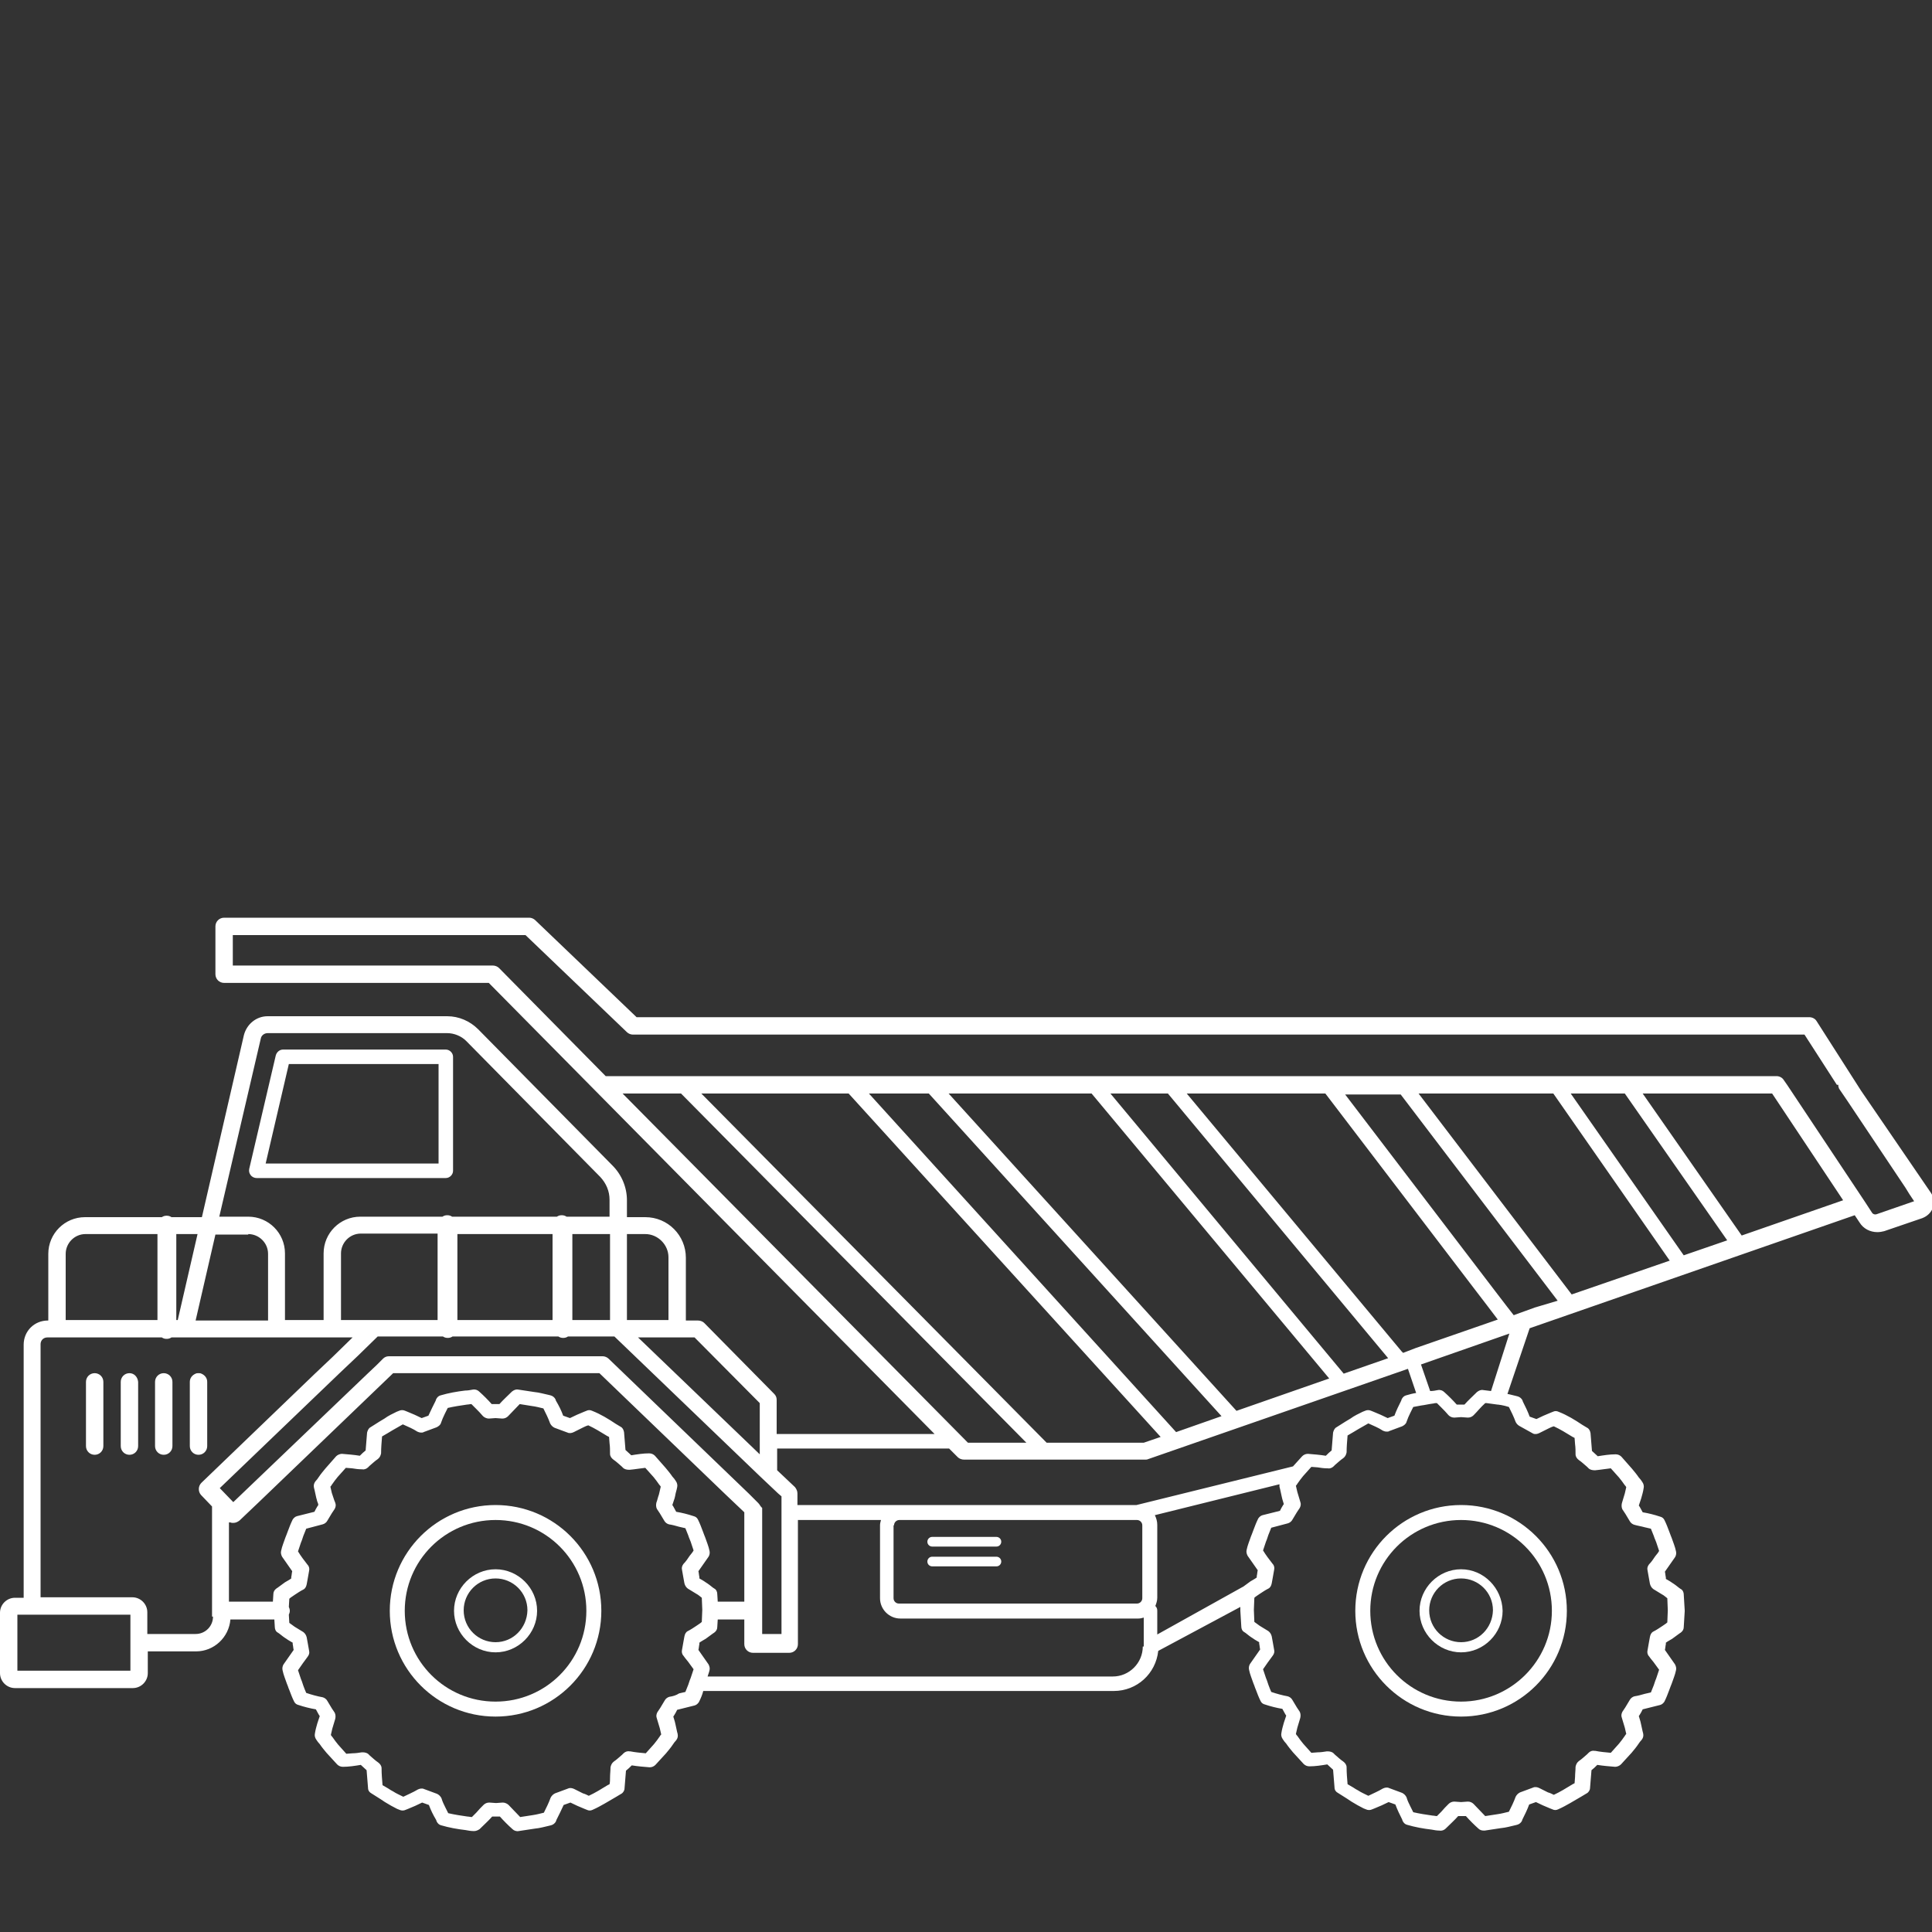 <?xml version="1.0" encoding="UTF-8"?>
<!-- Generator: Adobe Illustrator 27.2.0, SVG Export Plug-In . SVG Version: 6.00 Build 0)  -->
<svg xmlns="http://www.w3.org/2000/svg" xmlns:xlink="http://www.w3.org/1999/xlink" version="1.1" id="Layer_1" x="0px" y="0px" viewBox="0 0 400 400" style="enable-background:new 0 0 400 400;" xml:space="preserve">
<rect x="0" y="0" width="400" height="400" fill="#333333" stroke="none"/>
<style type="text/css">
	.st0{fill:#FFFFFF;}
</style>
<g>
	<path class="st0" d="M53.1,243.9h39.2c0.8,0,1.5-0.7,1.5-1.5v-23.6c0-0.8-0.7-1.5-1.5-1.5H58.6c-0.7,0-1.3,0.5-1.5,1.2L51.6,242   c-0.1,0.5,0,0.9,0.3,1.3C52.2,243.7,52.7,243.9,53.1,243.9z M59.8,220.3h31v20.6H55L59.8,220.3z"></path>
	<path class="st0" d="M102.6,311.6c-12.1,0-21.9,9.8-21.9,21.9c0,12.1,9.8,21.9,21.9,21.9c12.1,0,21.9-9.8,21.9-21.9   C124.5,321.4,114.7,311.6,102.6,311.6z M102.6,352.3c-10.4,0-18.8-8.4-18.8-18.8c0-10.4,8.4-18.8,18.8-18.8   c10.4,0,18.8,8.4,18.8,18.8C121.4,343.9,113,352.3,102.6,352.3z"></path>
	<path class="st0" d="M102.6,324.9c-4.7,0-8.6,3.9-8.6,8.6c0,4.7,3.9,8.6,8.6,8.6c4.7,0,8.6-3.9,8.6-8.6   C111.2,328.8,107.3,324.9,102.6,324.9z M102.6,340c-3.6,0-6.6-2.9-6.6-6.6c0-3.6,2.9-6.6,6.6-6.6c3.6,0,6.6,2.9,6.6,6.6   C109.1,337.1,106.2,340,102.6,340z"></path>
	<path class="st0" d="M19.6,284.3c-1,0-1.8,0.8-1.8,1.8v13.3c0,1,0.8,1.8,1.8,1.8s1.8-0.8,1.8-1.8v-13.3   C21.4,285.1,20.6,284.3,19.6,284.3z"></path>
	<path class="st0" d="M26.8,284.3c-1,0-1.8,0.8-1.8,1.8v13.3c0,1,0.8,1.8,1.8,1.8c1,0,1.8-0.8,1.8-1.8v-13.3   C28.5,285.1,27.8,284.3,26.8,284.3z"></path>
	<path class="st0" d="M33.9,284.3c-1,0-1.8,0.8-1.8,1.8v13.3c0,1,0.8,1.8,1.8,1.8s1.8-0.8,1.8-1.8v-13.3   C35.7,285.1,34.9,284.3,33.9,284.3z"></path>
	<path class="st0" d="M42.9,299.4v-13.3c0-0.8-0.5-1.4-1.2-1.7c-0.2-0.1-0.4-0.1-0.6-0.1s-0.4,0-0.6,0.1c-0.7,0.3-1.2,0.9-1.2,1.7   v13.3c0,1,0.8,1.8,1.8,1.8C42.1,301.2,42.9,300.4,42.9,299.4z"></path>
	<path class="st0" d="M385.3,225.8l-9.2-14.4c-0.3-0.5-0.9-0.8-1.5-0.8H131.8l-21-20.1c-0.3-0.3-0.8-0.5-1.2-0.5H46.4   c-1,0-1.8,0.8-1.8,1.8v9.9c0,1,0.8,1.8,1.8,1.8h54.8l92.3,93.4h-32.7v-7.1c0-0.5-0.2-0.9-0.5-1.2l-14.5-14.7   c-0.3-0.3-0.8-0.5-1.3-0.5H142v-13c0-4.6-3.7-8.4-8.4-8.4h-3.8v-3.5c0-2.7-1.1-5.3-3-7.2L99,213.1c-1.7-1.7-4-2.7-6.4-2.7H55.4   c-2.3,0-4.3,1.6-4.9,3.9L41.8,252h-6.3c-0.3-0.2-0.6-0.3-1-0.3s-0.7,0.1-1,0.3H17.6c-4.2,0-7.6,3.4-7.6,7.6v13.8H9.9   c-2.8,0-5,2.2-5,5v52.4H3.1c-1.7,0-3.1,1.4-3.1,3.1v12.5c0,1.7,1.4,3.1,3.1,3.1h24.4c1.7,0,3.1-1.4,3.1-3.1v-4.5h10   c3.7,0,6.8-2.9,7.1-6.6h9.1l0.1,1.6c0,0.4,0.2,0.9,0.6,1.1l0.3,0.2c0.5,0.4,1,0.8,1.5,1.1c0.4,0.3,0.8,0.5,1.3,0.8   c0,0.1,0,0.2,0,0.3c0.1,0.4,0.1,0.8,0.2,1.2c-0.7,1-1.4,2-2.1,3c-0.2,0.3-0.3,0.8-0.2,1.2c0.2,1,0.6,1.9,0.9,2.8l0.2,0.5   c0.1,0.3,0.2,0.6,0.3,0.8c0.3,0.8,0.6,1.6,1,2.4c0.2,0.4,0.5,0.6,0.9,0.7c1.2,0.4,2.4,0.7,3.6,0.9c0.2,0.4,0.4,0.7,0.6,1.1   c0.1,0.1,0.1,0.2,0.2,0.3c-0.2,0.5-0.3,1-0.5,1.5c-0.2,0.7-0.4,1.4-0.5,2.1c-0.1,0.4,0,0.9,0.3,1.3c0.2,0.3,0.4,0.6,0.7,0.9   c0.4,0.6,0.9,1.2,1.4,1.8l2.2,2.4c0.3,0.3,0.7,0.5,1.2,0.5c1.2,0,2.5-0.2,3.7-0.4c0.4,0.4,0.8,0.7,1.2,1.1c0.1,1.2,0.2,2.4,0.3,3.7   c0,0.5,0.3,0.9,0.7,1.1c0.6,0.4,1.3,0.8,1.9,1.2c0.3,0.2,0.6,0.4,0.9,0.6c0.8,0.5,1.7,1,2.5,1.4l0.5,0.2c0.4,0.2,0.9,0.2,1.3,0   l0.5-0.2c1-0.4,1.9-0.8,2.9-1.3l1.4,0.5c0.4,1.1,0.9,2.1,1.5,3.1l0.1,0.3c0.2,0.4,0.5,0.7,0.9,0.8c1.7,0.5,3.4,0.8,5.1,1   c0.5,0.1,1.1,0.2,1.6,0.2c0.1,0,0.2,0,0.2,0c0.4,0,0.8-0.2,1.1-0.4c0.9-0.9,1.8-1.7,2.6-2.6l0.7,0c0.1,0,0.1,0,0.2,0l0.7,0   c0.8,0.9,1.7,1.8,2.6,2.6c0.3,0.3,0.8,0.5,1.3,0.4l3.3-0.5c1.1-0.1,2.1-0.4,3-0.6l0.4-0.1c0.4-0.1,0.8-0.4,1-0.8l0.1-0.3   c0.5-1,1-2,1.5-3.1l1.4-0.5c1,0.5,1.9,0.9,2.9,1.3l0.5,0.2c0.4,0.2,0.8,0.2,1.2,0c1.8-0.8,3.3-1.8,4.9-2.7l1-0.6   c0.4-0.2,0.7-0.7,0.7-1.1c0.1-1.2,0.2-2.5,0.3-3.7c0.4-0.3,0.8-0.7,1.2-1.1c1.2,0.2,2.5,0.3,3.7,0.4c0.5,0,0.9-0.2,1.2-0.5l2.2-2.4   c0.5-0.6,1-1.2,1.4-1.8c0.2-0.3,0.4-0.6,0.7-0.9c0.3-0.4,0.4-0.8,0.3-1.3c-0.2-0.7-0.3-1.4-0.5-2.2c-0.1-0.5-0.3-1-0.4-1.4   c0.1-0.1,0.1-0.2,0.2-0.3c0.2-0.3,0.4-0.7,0.6-1.1c1.2-0.3,2.4-0.6,3.6-0.9c0.4-0.1,0.7-0.4,0.9-0.7c0.4-0.8,0.7-1.5,0.9-2.3h85   c4.8,0,8.7-3.6,9.2-8.3l17-9.1l0,0.6c0,0.1,0,0.1,0,0.2l0.2,3.3c0,0.4,0.2,0.9,0.6,1.1l0.3,0.2c0.5,0.4,1,0.8,1.5,1.1   c0.4,0.3,0.8,0.5,1.3,0.8c0,0.1,0,0.2,0,0.3c0.1,0.4,0.1,0.8,0.2,1.2c-0.7,1-1.4,2-2.1,3c-0.2,0.3-0.3,0.8-0.2,1.2   c0.2,1,0.6,1.9,0.9,2.8l0.2,0.5c0.1,0.3,0.2,0.6,0.3,0.8c0.3,0.8,0.6,1.6,1,2.4c0.2,0.4,0.5,0.6,0.9,0.7c1.2,0.4,2.4,0.7,3.6,0.9   c0.2,0.4,0.4,0.7,0.6,1.1c0.1,0.1,0.1,0.2,0.2,0.3c-0.2,0.5-0.3,1-0.5,1.5c-0.2,0.7-0.4,1.4-0.5,2.1c-0.1,0.4,0,0.9,0.3,1.3   c0.2,0.3,0.4,0.6,0.7,0.9c0.4,0.6,0.9,1.2,1.4,1.8l2.2,2.4c0.3,0.3,0.7,0.5,1.2,0.5c1.2,0,2.5-0.2,3.7-0.4c0.4,0.4,0.8,0.7,1.2,1.1   c0.1,1.2,0.2,2.4,0.3,3.7c0,0.5,0.3,0.9,0.7,1.1c0.6,0.4,1.3,0.8,1.9,1.2c0.3,0.2,0.6,0.4,0.9,0.6c0.8,0.5,1.7,1,2.5,1.4l0.5,0.2   c0.4,0.2,0.9,0.2,1.3,0l0.5-0.2c1-0.4,1.9-0.8,2.9-1.3l1.4,0.5c0.4,1.1,0.9,2.1,1.4,3.1l0.1,0.3c0.2,0.4,0.5,0.7,0.9,0.8   c1.7,0.5,3.4,0.8,5.1,1c0.5,0.1,1.1,0.2,1.6,0.2c0.5,0.1,1-0.1,1.3-0.4c0.9-0.9,1.8-1.7,2.6-2.6l0.7,0c0.1,0,0.1,0,0.2,0l0.7,0   c0.8,0.9,1.7,1.8,2.6,2.6c0.3,0.3,0.7,0.4,1.1,0.4c0.1,0,0.1,0,0.2,0l3.3-0.5c1.1-0.1,2.1-0.4,3-0.6l0.4-0.1c0.4-0.1,0.8-0.4,1-0.8   l0.1-0.3c0.5-1,1-2,1.4-3.1l1.4-0.5c1,0.5,1.9,0.9,2.9,1.3l0.5,0.2c0.4,0.2,0.8,0.2,1.2,0c1.8-0.8,3.3-1.8,4.9-2.7l1-0.6   c0.4-0.2,0.7-0.7,0.7-1.1c0.1-1.2,0.2-2.5,0.3-3.7c0.4-0.3,0.8-0.7,1.2-1.1c1.2,0.2,2.5,0.3,3.7,0.4c0.4,0,0.9-0.2,1.2-0.5l2.2-2.4   c0.5-0.6,1-1.2,1.4-1.8c0.2-0.3,0.4-0.6,0.7-0.9c0.3-0.4,0.4-0.8,0.3-1.3c-0.2-0.7-0.3-1.4-0.5-2.2c-0.1-0.5-0.3-1-0.4-1.4   c0.1-0.1,0.1-0.2,0.2-0.3c0.2-0.3,0.4-0.7,0.6-1.1c1.2-0.3,2.4-0.6,3.6-0.9c0.4-0.1,0.7-0.4,0.9-0.7c0.4-0.8,0.7-1.6,1-2.4   c0.1-0.3,0.2-0.5,0.3-0.8l0.2-0.5c0.3-0.9,0.7-1.8,0.9-2.8c0.1-0.4,0-0.8-0.2-1.2c-0.7-1-1.4-2-2.1-3c0.1-0.4,0.1-0.8,0.2-1.2   c0-0.1,0-0.2,0-0.3c0.4-0.3,0.8-0.5,1.3-0.8c0.5-0.4,1-0.7,1.5-1.1l0.3-0.2c0.4-0.3,0.6-0.7,0.6-1.1l0.2-3.3c0,0,0-0.1,0-0.1   s0-0.1,0-0.1l-0.2-3.3c0-0.4-0.2-0.9-0.6-1.1l-0.3-0.2c-0.5-0.4-1-0.8-1.5-1.1c-0.4-0.3-0.8-0.5-1.3-0.8c0-0.1,0-0.2,0-0.3   c-0.1-0.4-0.1-0.8-0.2-1.2c0.7-1,1.4-2,2.1-3c0.2-0.3,0.3-0.8,0.2-1.2c-0.2-1-0.6-1.9-0.9-2.8l-0.2-0.5c-0.1-0.3-0.2-0.5-0.3-0.8   c-0.3-0.8-0.6-1.6-1-2.4c-0.2-0.4-0.5-0.6-0.9-0.7c-1.2-0.4-2.4-0.7-3.6-0.9c-0.2-0.4-0.4-0.7-0.6-1.1c-0.1-0.1-0.1-0.2-0.2-0.3   c0.2-0.5,0.3-1,0.5-1.5c0.2-0.7,0.4-1.4,0.5-2.1c0.1-0.4,0-0.9-0.3-1.3c-0.2-0.3-0.4-0.6-0.7-0.9c-0.4-0.6-0.9-1.2-1.4-1.8   c0,0-2.2-2.5-2.2-2.5c-0.3-0.3-0.7-0.5-1.2-0.5c-1.2,0-2.5,0.2-3.7,0.4c-0.4-0.4-0.8-0.7-1.2-1.1c-0.1-1.2-0.2-2.4-0.3-3.7   c-0.1-0.5-0.3-0.9-0.7-1.1l-1-0.6c-1.5-1-3.1-2-4.9-2.7c-0.4-0.2-0.8-0.2-1.2,0l-0.5,0.2c-1,0.4-1.9,0.8-2.9,1.3l-1.4-0.5   c-0.4-1.1-0.9-2.1-1.4-3.1l-0.1-0.3c-0.2-0.4-0.6-0.7-1-0.8l-0.4-0.1c-0.5-0.1-1.1-0.3-1.7-0.4l4.6-13.6l67.3-23.4l1,1.5   c0.8,1.3,2.2,2,3.7,2c0.5,0,1-0.1,1.4-0.2l7.9-2.7c1-0.4,1.8-1.1,2.2-2.2c0.3-1,0.2-2.1-0.4-3L385.3,225.8z M387.6,251.1l-1.5-2.3   L370,224.6l-0.7-1c-0.3-0.5-0.9-0.8-1.5-0.8H125.4l-22.1-22.4c-0.3-0.3-0.8-0.5-1.3-0.5H48.2v-6.3h60.6l21,20.1   c0.3,0.3,0.8,0.5,1.2,0.5h242.6l6.7,10.4h0.3c0,0.2,0,0.4,0.1,0.6c0,0.1,0.1,0.3,0.2,0.4l1.5,2.2l12.1,18.1l0.8,1.3l1,1.5l-7.8,2.7   C388.2,251.5,387.8,251.4,387.6,251.1z M317.8,270.7l-3.6,1.3l-0.8,0.3l-1.4-1.8l-2.3-3l-31.2-40.9h11.5l32.5,42.7L317.8,270.7z    M200.4,298.7l-71.5-72.3h12.1l71.5,72.3H200.4z M216.7,298.7l-71.5-72.3h30.5l64.6,71.1l-3.5,1.2H216.7z M179.9,226.4h12.4   l60.6,66.8l-9.4,3.3L179.9,226.4z M256,292.1l-59.6-65.7H226l49.2,59L256,292.1z M229.9,226.4h11.9l45.6,54.8l-9.2,3.2L229.9,226.4   z M290.5,280.1l-0.3-0.3l-44.5-53.4h28.7l31.2,40.9l2.3,3l2.2,2.9l-17,5.9L290.5,280.1z M325.4,268l-31.7-41.6h27.9l24.1,34.6   L325.4,268z M325.2,226.4h11.2l21.2,30.4l-9,3.1L325.2,226.4z M360.6,255.8l-20.5-29.4h26.8l14.7,22.1L360.6,255.8z M196.5,299.9   l1.8,1.8c0.3,0.3,0.8,0.5,1.3,0.5h37.5c0.2,0,0.4,0,0.6-0.1l53.8-18.7l1.7,5c-0.7,0.1-1.4,0.3-2.1,0.5c-0.4,0.1-0.7,0.4-0.9,0.8   l-0.1,0.3c-0.5,1-1,2-1.4,3.1l-1.4,0.5c-1-0.5-1.9-0.9-2.9-1.3l-0.5-0.2c-0.4-0.2-0.9-0.2-1.3,0l-0.5,0.2c-0.8,0.4-1.7,0.8-2.5,1.4   c-0.3,0.2-0.7,0.4-1,0.6c-0.6,0.4-1.3,0.8-1.9,1.2c-0.4,0.2-0.6,0.7-0.7,1.1c-0.1,1.2-0.2,2.5-0.3,3.7c-0.4,0.3-0.8,0.7-1.2,1.1   c-1.2-0.2-2.5-0.3-3.7-0.4c-0.5,0-0.9,0.2-1.2,0.5l-1.9,2.1l-32.4,8h-46.3h-2.7h-21.2v-2.4c0-0.5-0.2-0.9-0.5-1.3l-3.7-3.5v-4.5   H196.5z M317.4,296.8c0.4,0.2,0.9,0.1,1.3-0.1c0.6-0.3,1.2-0.6,1.8-0.9c0.4-0.2,0.8-0.4,1.2-0.5c1.3,0.6,2.6,1.4,3.9,2.2l0.4,0.2   c0,0.4,0.1,0.9,0.1,1.3c0.1,0.7,0.1,1.4,0.1,2.1c0,0.5,0.3,0.9,0.7,1.2c0.6,0.4,1.1,0.9,1.7,1.4l0.3,0.3c0.3,0.3,0.8,0.4,1.2,0.4   l0.2,0c1.1-0.1,2.2-0.3,3.2-0.4l1.7,1.9c0.4,0.5,0.8,1,1.2,1.6c0.1,0.1,0.2,0.2,0.3,0.4c-0.1,0.4-0.2,0.9-0.3,1.3   c-0.2,0.7-0.4,1.3-0.6,2c-0.1,0.4-0.1,0.9,0.1,1.3c0.2,0.3,0.4,0.6,0.6,0.9c0.3,0.5,0.6,1,0.9,1.5c0.2,0.4,0.6,0.7,1,0.8   c0.7,0.2,1.4,0.3,2.1,0.5c0.4,0.1,0.9,0.2,1.3,0.3c0.2,0.5,0.4,1,0.6,1.5c0.1,0.3,0.2,0.6,0.3,0.8l0.2,0.5c0.2,0.6,0.4,1.2,0.6,1.8   c-0.2,0.4-0.5,0.7-0.8,1.1c-0.4,0.6-0.8,1.2-1.3,1.7c-0.3,0.4-0.4,0.8-0.3,1.2c0.1,0.6,0.2,1.1,0.3,1.7c0.1,0.4,0.1,0.7,0.2,1.1   c0.1,0.4,0.3,0.8,0.7,1.1c0.6,0.4,1.2,0.7,1.8,1.1c0.4,0.2,0.7,0.5,1.1,0.8l0.1,2.5l-0.1,2.5c-0.3,0.3-0.7,0.5-1.1,0.8   c-0.6,0.4-1.2,0.8-1.8,1.1c-0.4,0.2-0.6,0.6-0.7,1.1c-0.1,0.4-0.1,0.7-0.2,1.1c-0.1,0.6-0.2,1.2-0.3,1.7c-0.1,0.4,0,0.9,0.3,1.2   c0.4,0.6,0.9,1.1,1.3,1.7c0.3,0.4,0.5,0.7,0.8,1.1c-0.2,0.6-0.4,1.2-0.6,1.8l-0.2,0.5c-0.1,0.3-0.2,0.6-0.3,0.9   c-0.2,0.5-0.4,1-0.6,1.5c-0.4,0.1-0.9,0.2-1.3,0.3c-0.7,0.2-1.4,0.4-2.1,0.5c-0.4,0.1-0.8,0.4-1,0.8c-0.3,0.5-0.6,1-0.9,1.5   c-0.2,0.3-0.4,0.6-0.6,0.9c-0.2,0.4-0.3,0.8-0.1,1.3c0.2,0.7,0.4,1.3,0.6,2c0.1,0.4,0.2,0.9,0.3,1.3c-0.1,0.1-0.2,0.2-0.3,0.4   c-0.4,0.6-0.8,1.1-1.2,1.6l-1.7,1.9c-1.1-0.1-2.2-0.2-3.2-0.4l-0.2,0c-0.5-0.1-0.9,0.1-1.2,0.4l-0.3,0.3c-0.6,0.5-1.1,1-1.7,1.4   c-0.4,0.3-0.6,0.7-0.7,1.2c0,0.7-0.1,1.4-0.1,2.1c0,0.4-0.1,0.9-0.1,1.3l-0.4,0.2c-1.3,0.8-2.6,1.6-3.9,2.2   c-0.4-0.2-0.8-0.4-1.2-0.5c-0.6-0.3-1.2-0.6-1.8-0.9c-0.4-0.2-0.9-0.3-1.3-0.1l-2.7,1c-0.4,0.2-0.7,0.5-0.9,0.9   c-0.4,1.1-0.9,2.1-1.4,3.1c-0.8,0.2-1.6,0.4-2.3,0.5c-0.1,0-2.6,0.4-2.6,0.4c-0.8-0.8-1.6-1.7-2.4-2.5c-0.3-0.3-0.7-0.5-1.2-0.5   l-1.4,0.1l-1.4-0.1c-0.5,0-0.9,0.2-1.2,0.5c-0.5,0.5-1,1-1.5,1.6c-0.3,0.3-0.6,0.6-0.9,0.9c-0.3,0-0.6-0.1-0.9-0.1   c-1.4-0.2-2.7-0.4-4-0.7c-0.2-0.4-0.4-0.8-0.6-1.2c-0.3-0.6-0.6-1.2-0.8-1.9c-0.2-0.4-0.5-0.7-0.9-0.9l-2.7-1   c-0.4-0.2-0.9-0.1-1.3,0.1c-1,0.6-2,1-3,1.5c-0.8-0.4-1.5-0.7-2.1-1.1c-0.4-0.2-0.7-0.4-1-0.6c-0.4-0.2-0.8-0.5-1.2-0.7   c-0.1-1.2-0.2-2.3-0.2-3.5c0-0.5-0.3-0.9-0.7-1.2c-0.6-0.4-1.1-0.9-1.7-1.4l-0.3-0.3c-0.3-0.3-0.8-0.4-1.2-0.4l-0.2,0   c-0.6,0.1-1.3,0.2-1.9,0.2c-0.4,0-0.9,0.1-1.3,0.1l-1.7-1.9c-0.4-0.5-0.8-1-1.2-1.6c-0.1-0.1-0.2-0.2-0.3-0.4   c0.1-0.4,0.2-0.9,0.3-1.3c0.2-0.7,0.4-1.3,0.6-2c0.1-0.4,0.1-0.9-0.1-1.3c-0.2-0.3-0.4-0.6-0.6-0.9c-0.3-0.5-0.6-1-0.9-1.5   c-0.2-0.4-0.6-0.7-1-0.8c-1.1-0.2-2.2-0.5-3.4-0.9c-0.2-0.5-0.4-0.9-0.6-1.5c-0.1-0.3-0.2-0.6-0.3-0.9c0,0-0.2-0.5-0.2-0.5   c-0.2-0.6-0.4-1.2-0.6-1.8c0.7-1,1.3-1.9,2-2.8c0.3-0.4,0.4-0.8,0.3-1.2c-0.1-0.6-0.2-1.1-0.3-1.7c-0.1-0.4-0.1-0.7-0.2-1.1   c-0.1-0.4-0.3-0.8-0.7-1.1c-0.6-0.4-1.2-0.7-1.8-1.1c-0.4-0.3-0.7-0.5-1.1-0.8l-0.1-2.5l0.1-2.5c0.3-0.3,0.7-0.5,1.1-0.8   c0.6-0.4,1.2-0.8,1.8-1.1c0.4-0.2,0.6-0.6,0.7-1.1c0.1-0.4,0.1-0.7,0.2-1.1c0.1-0.6,0.2-1.2,0.3-1.7c0.1-0.4,0-0.9-0.3-1.2   c-0.7-0.9-1.4-1.8-2-2.8c0.2-0.6,0.4-1.2,0.6-1.8l0.2-0.5c0.1-0.3,0.2-0.6,0.3-0.9c0.2-0.5,0.4-1,0.6-1.5c1.1-0.3,2.3-0.6,3.4-0.9   c0.4-0.1,0.8-0.4,1-0.8c0.3-0.5,0.6-1,0.9-1.5c0.2-0.3,0.4-0.6,0.6-0.9c0.2-0.4,0.3-0.8,0.1-1.3c-0.2-0.7-0.4-1.3-0.6-2   c-0.1-0.5-0.2-0.9-0.3-1.3c0.1-0.1,0.2-0.2,0.3-0.4c0.4-0.6,0.8-1.1,1.2-1.6c0,0,1.7-1.9,1.7-1.9c0.4,0,0.9,0.1,1.3,0.1   c0.6,0.1,1.3,0.2,1.9,0.2l0.2,0c0.4,0.1,0.9-0.1,1.2-0.4l0.3-0.3c0.6-0.5,1.1-1,1.7-1.4c0.4-0.3,0.6-0.7,0.7-1.2   c0-1.1,0.1-2.3,0.2-3.5c0.4-0.2,0.8-0.5,1.2-0.7c0.3-0.2,0.7-0.4,1-0.6c0.7-0.4,1.4-0.8,2.1-1.2c1.1,0.5,2.1,0.9,3,1.5   c0.2,0.1,0.5,0.2,0.8,0.2c0.2,0,0.4,0,0.5-0.1l2.7-1c0.4-0.2,0.8-0.5,0.9-0.9c0.2-0.6,0.5-1.3,0.8-1.9c0.2-0.4,0.4-0.8,0.6-1.2   c0.5-0.1,1-0.2,1.6-0.3c0.8-0.1,1.6-0.3,2.4-0.4c0.2,0,0.4-0.1,0.6-0.1c0.1,0,0.2,0,0.3,0c0.3,0.3,0.6,0.6,0.9,0.9   c0.5,0.5,1,1,1.5,1.6c0.3,0.3,0.7,0.5,1.2,0.5l1.4-0.1l1.4,0.1c0.5,0,0.9-0.2,1.2-0.5c0.8-0.8,1.5-1.7,2.4-2.5l0.3,0l2.2,0.3   c0.3,0,0.6,0.1,0.8,0.1c0.5,0.1,1,0.2,1.6,0.4c0.5,1,1,2,1.4,3.1c0.2,0.4,0.5,0.7,0.9,0.9L317.4,296.8z M185.1,315.8   c0-0.6,0.5-1.1,1.1-1.1h2.7h46.5c0.6,0,1.1,0.5,1.1,1.1v15.1c0,0.6-0.5,1.1-1.1,1.1h-49.3c-0.6,0-1.1-0.5-1.1-1.1V315.8z    M44.1,334.7c0,2-1.6,3.6-3.6,3.6h-10v-4.5c0-1.7-1.4-3.1-3.1-3.1h-19v-52.4c0-0.8,0.6-1.4,1.4-1.4h1.9h21.8c0.3,0.2,0.6,0.3,1,0.3   s0.7-0.1,1-0.3H36h1.8h1.8h17.6h11.6h4.2l-4.1,4l-1.9,1.8l-1.9,1.8l-23.4,22.5c-0.7,0.7-0.7,1.8-0.1,2.5l2.3,2.4V334.7z M27,341.9   v4H3.6v-11.6h1.3h1.8h1.8H27v4v1.8V341.9z M55.4,213.9h37.2c1.4,0,2.9,0.6,3.9,1.6c0,0,27.8,28.2,27.8,28.2   c1.2,1.3,1.9,2.9,1.9,4.7v3.5h-8.9c-0.3-0.2-0.6-0.3-1-0.3c-0.4,0-0.7,0.1-1,0.3H93.6c-0.3-0.2-0.6-0.3-1-0.3c-0.4,0-0.7,0.1-1,0.3   h-17c-4.2,0-7.6,3.4-7.6,7.6v13.8h-8v-13.8c0-4.2-3.4-7.6-7.6-7.6h-6l8.6-36.9C54.1,214.4,54.7,213.9,55.4,213.9z M157,311.2   l-1.9-1.9l-29.1-28c-0.3-0.3-0.8-0.5-1.2-0.5H98.9h-1.8H80.5c-0.5,0-0.9,0.2-1.2,0.5l-1.3,1.3l-1.9,1.8l-27.8,26.6   c0,0-2.8-2.9-2.8-2.9l24.8-23.8l1.9-1.8l1.9-1.8l4.1-4h13.5c0.3,0.2,0.6,0.3,1,0.3c0.4,0,0.7-0.1,1-0.3h1.8h1.8h1.8h16.5   c0.3,0.2,0.6,0.3,1,0.3c0.4,0,0.7-0.1,1-0.3h9.6l30.3,29.1l1.8,1.7l1.8,1.7l0.7,0.6v28.5h-4v-26.1C157.5,312,157.3,311.5,157,311.2   z M114.4,255.5v17.8H97.2h-2.5v-17.8H114.4z M126.3,255.5v17.8h-7.8v-17.8H126.3z M90.6,273.3H77.5h-6.9v-13.8   c0-2.2,1.8-4.1,4.1-4.1h15.9V273.3z M157.3,301.1l-25.2-24.2h8.1h3.6l13.5,13.6V301.1z M51.4,255.5c2.2,0,4.1,1.8,4.1,4.1v13.8h-15   l4.1-17.8H51.4z M133.6,255.5c2.6,0,4.8,2.2,4.8,4.8v13h-8.6v-17.8H133.6z M36.8,273.3h-0.3v-17.8h4.4L36.8,273.3z M13.6,259.6   c0-2.2,1.8-4.1,4.1-4.1h14.9v17.8H13.6V259.6z M47.7,315.2c0.2,0.1,0.4,0.1,0.6,0.1c0.5,0,0.9-0.2,1.3-0.5l4.1-3.9l27.7-26.6h42.7   l26,25l4,3.8v18.5h-5.5l-0.1-1.6c0-0.4-0.2-0.9-0.6-1.1l-0.3-0.2c-0.5-0.4-1-0.8-1.5-1.1c-0.4-0.3-0.8-0.5-1.3-0.8   c0-0.1,0-0.2,0-0.3c-0.1-0.4-0.1-0.8-0.2-1.2c0.7-1,1.4-2,2.1-3c0.2-0.3,0.3-0.8,0.2-1.2c-0.2-1-0.6-1.9-0.9-2.8l-0.2-0.5   c-0.1-0.3-0.2-0.5-0.3-0.8c-0.3-0.8-0.6-1.6-1-2.4c-0.2-0.4-0.5-0.6-0.9-0.7c-1.2-0.4-2.4-0.7-3.6-0.9c-0.2-0.4-0.4-0.7-0.6-1.1   c-0.1-0.1-0.1-0.2-0.2-0.3c0.2-0.5,0.3-1,0.5-1.5c0-0.2,0.1-0.3,0.1-0.5c0.1-0.6,0.3-1.1,0.4-1.7c0.1-0.4,0-0.9-0.3-1.3   c-0.2-0.3-0.4-0.6-0.7-0.9c-0.4-0.6-0.9-1.2-1.4-1.8c0,0-2.2-2.5-2.2-2.5c-0.3-0.3-0.7-0.5-1.2-0.5c-1.2,0-2.5,0.2-3.7,0.4   c-0.4-0.4-0.8-0.7-1.2-1.1c-0.1-1.2-0.2-2.4-0.3-3.7c-0.1-0.5-0.3-0.9-0.7-1.1l-1-0.6c-1.5-1-3.1-2-4.9-2.7c-0.4-0.2-0.8-0.2-1.2,0   l-0.5,0.2c-1,0.4-1.9,0.8-2.9,1.3l-1.4-0.5c-0.4-1.1-0.9-2.1-1.5-3.1l-0.1-0.3c-0.2-0.4-0.6-0.7-1-0.8l-0.4-0.1   c-1-0.2-1.9-0.5-3-0.6c0,0-3.3-0.5-3.3-0.5c-0.5-0.1-0.9,0.1-1.3,0.4c-0.9,0.9-1.8,1.7-2.6,2.6l-0.7,0c-0.1,0-0.1,0-0.2,0l-0.7,0   c-0.8-0.9-1.7-1.8-2.6-2.6c-0.3-0.3-0.8-0.5-1.3-0.4c-0.5,0.1-1.1,0.2-1.6,0.2c-1.7,0.2-3.4,0.5-5.1,1c-0.4,0.1-0.7,0.4-0.9,0.8   l-0.1,0.3c-0.5,1-1,2-1.5,3.1l-1.4,0.5c-1-0.5-1.9-0.9-2.9-1.3l-0.5-0.2c-0.4-0.2-0.9-0.2-1.3,0l-0.5,0.2c-0.8,0.4-1.7,0.8-2.5,1.4   c-0.3,0.2-0.7,0.4-1,0.6c-0.6,0.4-1.3,0.8-1.9,1.2c-0.4,0.2-0.6,0.7-0.7,1.1c-0.1,1.2-0.2,2.5-0.3,3.7c-0.4,0.3-0.8,0.7-1.2,1.1   c-1.2-0.2-2.5-0.3-3.7-0.4c-0.4,0-0.9,0.2-1.2,0.5l-2.2,2.5c-0.5,0.6-1,1.2-1.4,1.8c-0.2,0.3-0.4,0.6-0.7,0.9   c-0.3,0.4-0.4,0.8-0.3,1.3c0.2,0.7,0.3,1.4,0.5,2.2c0.1,0.2,0.1,0.5,0.2,0.7c0.1,0.2,0.2,0.5,0.2,0.7c-0.1,0.1-0.1,0.2-0.2,0.3   c-0.2,0.3-0.4,0.7-0.6,1.1c-1.2,0.3-2.4,0.6-3.6,0.9c-0.4,0.1-0.7,0.4-0.9,0.7c-0.4,0.8-0.7,1.6-1,2.4c-0.1,0.3-0.2,0.5-0.3,0.8   c0,0-0.2,0.5-0.2,0.5c-0.3,0.9-0.7,1.8-0.9,2.8c-0.1,0.4,0,0.8,0.2,1.2c0.7,1,1.4,2,2.1,3c-0.1,0.4-0.1,0.8-0.2,1.2   c0,0.1,0,0.2,0,0.3c-0.4,0.3-0.8,0.5-1.3,0.8c-0.5,0.4-1,0.7-1.5,1.1l-0.3,0.2c-0.4,0.3-0.6,0.7-0.6,1.1l-0.1,1.6h-9.1V315.2z    M138.6,351.3c-0.4,0.1-0.8,0.4-1,0.8c-0.3,0.5-0.6,1-0.9,1.5c-0.2,0.3-0.4,0.6-0.6,0.9c-0.2,0.4-0.3,0.8-0.1,1.3   c0.2,0.7,0.4,1.3,0.6,2c0.1,0.4,0.2,0.9,0.3,1.3c-0.1,0.1-0.2,0.2-0.3,0.4c-0.4,0.6-0.8,1.1-1.2,1.6l-1.7,1.9   c-1.1-0.1-2.2-0.2-3.2-0.4l-0.2,0c-0.4-0.1-0.9,0.1-1.2,0.4l-0.3,0.3c-0.6,0.5-1.1,1-1.7,1.4c-0.4,0.3-0.6,0.7-0.7,1.2   c0,0.7-0.1,1.4-0.1,2.2c0,0.4,0,0.9-0.1,1.3l-0.4,0.2c-1.3,0.8-2.6,1.6-3.9,2.2c-0.4-0.2-0.8-0.4-1.2-0.5c-0.6-0.3-1.2-0.6-1.8-0.9   c-0.4-0.2-0.9-0.3-1.3-0.1l-2.7,1c-0.4,0.2-0.7,0.5-0.9,0.9c-0.4,1.1-0.9,2.1-1.4,3.1c-0.8,0.2-1.6,0.4-2.3,0.5   c-0.1,0-2.6,0.4-2.6,0.4c-0.8-0.8-1.6-1.7-2.4-2.5c-0.3-0.3-0.8-0.5-1.2-0.5l-1.4,0.1l-1.4-0.1c-0.5,0-0.9,0.2-1.2,0.5   c-0.5,0.5-1,1-1.5,1.6c-0.3,0.3-0.6,0.6-0.9,0.9c-0.3,0-0.6-0.1-0.9-0.1c-1.4-0.2-2.7-0.4-4-0.7c-0.2-0.4-0.4-0.8-0.6-1.2   c-0.3-0.6-0.6-1.2-0.8-1.9c-0.2-0.4-0.5-0.7-0.9-0.9l-2.7-1c-0.4-0.2-0.9-0.1-1.3,0.1c-1,0.6-2,1-3,1.5c-0.8-0.4-1.5-0.7-2.1-1.1   c-0.4-0.2-0.7-0.4-1-0.6c-0.4-0.2-0.8-0.5-1.2-0.7c-0.1-1.2-0.2-2.3-0.2-3.5c0-0.5-0.3-0.9-0.7-1.2c-0.6-0.4-1.1-0.9-1.7-1.4   l-0.3-0.3c-0.3-0.3-0.8-0.4-1.2-0.4l-0.2,0c-0.6,0.1-1.3,0.2-1.9,0.2c-0.4,0-0.9,0.1-1.3,0.1l-1.7-1.9c-0.4-0.5-0.8-1-1.2-1.6   c-0.1-0.1-0.2-0.2-0.3-0.4c0.1-0.4,0.2-0.9,0.3-1.3c0.2-0.7,0.4-1.3,0.6-2c0.1-0.4,0.1-0.9-0.1-1.3c-0.2-0.3-0.4-0.6-0.6-0.9   c-0.3-0.5-0.6-1-0.9-1.5c-0.2-0.4-0.6-0.7-1-0.8c-1.1-0.2-2.2-0.5-3.4-0.9c-0.2-0.5-0.4-0.9-0.6-1.5c-0.1-0.3-0.2-0.6-0.3-0.9   c0,0-0.2-0.5-0.2-0.5c-0.2-0.6-0.4-1.2-0.6-1.8c0.7-1,1.3-1.9,2-2.8c0.3-0.4,0.4-0.8,0.3-1.2c-0.1-0.6-0.2-1.2-0.3-1.7   c-0.1-0.4-0.1-0.7-0.2-1.1c-0.1-0.4-0.3-0.8-0.7-1.1c-0.6-0.4-1.2-0.7-1.8-1.1c-0.4-0.3-0.7-0.5-1.1-0.8l-0.1-1.7   c0.1-0.2,0.2-0.5,0.2-0.8c0-0.3-0.1-0.6-0.2-0.8l0.1-1.7c0.3-0.3,0.7-0.5,1.1-0.8c0.6-0.4,1.2-0.8,1.8-1.1c0.4-0.2,0.6-0.6,0.7-1.1   c0.1-0.4,0.1-0.7,0.2-1.1c0.1-0.6,0.2-1.2,0.3-1.7c0.1-0.4,0-0.9-0.3-1.2c-0.7-0.9-1.4-1.8-2-2.8c0.2-0.6,0.4-1.2,0.6-1.8l0.2-0.5   c0.1-0.3,0.2-0.6,0.3-0.9c0.2-0.5,0.4-1,0.6-1.5c1.1-0.3,2.3-0.6,3.4-0.9c0.4-0.1,0.8-0.4,1-0.8c0.3-0.5,0.6-1,0.9-1.5   c0.2-0.3,0.4-0.6,0.6-0.9c0.2-0.4,0.3-0.8,0.1-1.3c-0.1-0.2-0.1-0.3-0.2-0.5c-0.2-0.5-0.3-1-0.5-1.5c-0.1-0.5-0.2-0.9-0.3-1.3   c0.1-0.1,0.2-0.2,0.3-0.4c0.4-0.6,0.8-1.1,1.2-1.6l1.7-1.9c0.4,0,0.9,0.1,1.3,0.1c0.6,0.1,1.3,0.2,1.9,0.2l0.2,0   c0.4,0.1,0.9-0.1,1.2-0.4l0.3-0.3c0.6-0.5,1.1-1,1.7-1.4c0.4-0.3,0.6-0.7,0.7-1.2c0-1.1,0.1-2.3,0.2-3.5c0.4-0.2,0.8-0.5,1.2-0.7   c0.3-0.2,0.7-0.4,1-0.6c0.7-0.4,1.4-0.8,2.1-1.2c1.1,0.5,2.1,0.9,3,1.5c0.2,0.1,0.5,0.2,0.8,0.2c0.2,0,0.4,0,0.5-0.1l2.7-1   c0.4-0.2,0.8-0.5,0.9-0.9c0.2-0.6,0.5-1.3,0.8-1.9c0.2-0.4,0.4-0.8,0.6-1.2c1.3-0.3,2.6-0.5,4-0.7c0.3,0,0.6-0.1,0.9-0.1   c0.3,0.3,0.6,0.6,0.9,0.9c0.5,0.5,1,1,1.5,1.6c0.3,0.3,0.8,0.5,1.2,0.5l1.4-0.1l1.4,0.1c0.5,0,0.9-0.2,1.2-0.5   c0.8-0.8,1.6-1.7,2.4-2.5l2.5,0.4c0.8,0.1,1.6,0.3,2.4,0.5c0.5,1,1,2,1.4,3.1c0.2,0.4,0.5,0.7,0.9,0.9l2.7,1   c0.4,0.2,0.9,0.1,1.3-0.1c0.6-0.3,1.2-0.6,1.8-0.9c0.4-0.2,0.8-0.4,1.2-0.5c1.3,0.6,2.6,1.4,3.9,2.2l0.4,0.2c0,0.4,0.1,0.9,0.1,1.3   c0.1,0.7,0.1,1.4,0.1,2.2c0,0.5,0.3,0.9,0.7,1.2c0.6,0.4,1.1,0.9,1.7,1.4l0.3,0.3c0.3,0.3,0.8,0.4,1.2,0.4l0.2,0   c1.1-0.1,2.2-0.3,3.2-0.4l1.7,1.9c0.4,0.5,0.8,1,1.2,1.6c0.1,0.1,0.2,0.2,0.3,0.4c-0.1,0.4-0.2,0.9-0.3,1.3c0,0.1-0.1,0.3-0.1,0.4   c-0.2,0.5-0.3,1.1-0.5,1.6c-0.1,0.4-0.1,0.9,0.1,1.3c0.2,0.3,0.4,0.6,0.6,0.9c0.3,0.5,0.6,1,0.9,1.5c0.2,0.4,0.6,0.7,1,0.8   c0.7,0.1,1.4,0.3,2.1,0.5c0.4,0.1,0.9,0.2,1.3,0.3c0.2,0.5,0.4,1,0.6,1.5c0.1,0.3,0.2,0.6,0.3,0.8l0.2,0.5c0.2,0.6,0.4,1.2,0.6,1.8   c-0.2,0.4-0.5,0.7-0.8,1.1c-0.4,0.6-0.8,1.2-1.3,1.7c-0.3,0.4-0.4,0.8-0.3,1.2c0.1,0.6,0.2,1.1,0.3,1.7c0.1,0.4,0.1,0.7,0.2,1.1   c0.1,0.4,0.3,0.8,0.7,1.1c0.6,0.4,1.2,0.7,1.8,1.1c0.4,0.2,0.7,0.5,1.1,0.8l0.1,2.5l-0.1,2.5c-0.3,0.3-0.7,0.5-1.1,0.8   c-0.6,0.4-1.2,0.8-1.8,1.1c-0.4,0.2-0.6,0.6-0.7,1.1c-0.1,0.4-0.1,0.7-0.2,1.1c-0.1,0.6-0.2,1.2-0.3,1.7c-0.1,0.4,0,0.9,0.3,1.2   c0.4,0.6,0.9,1.1,1.3,1.7c0.3,0.4,0.5,0.7,0.8,1.1c-0.2,0.6-0.4,1.2-0.6,1.8l-0.2,0.5c-0.1,0.3-0.2,0.6-0.3,0.9   c-0.2,0.5-0.4,1-0.6,1.5c-0.4,0.1-0.9,0.2-1.3,0.3C140,351,139.3,351.2,138.6,351.3z M236.6,340.9c0,3.4-2.8,6.2-6.2,6.2h-83.9   c0.1-0.4,0.3-0.8,0.4-1.3c0.1-0.4,0-0.8-0.2-1.2c-0.7-1-1.4-2-2.1-3c0.1-0.4,0.1-0.8,0.2-1.2c0-0.1,0-0.2,0-0.3   c0.4-0.3,0.8-0.5,1.3-0.8c0.5-0.4,1-0.7,1.5-1.1l0.3-0.2c0.4-0.3,0.6-0.7,0.6-1.1l0.1-1.6h5.5v5.1c0,1,0.8,1.8,1.8,1.8h7.5   c1,0,1.8-0.8,1.8-1.8v-25.7h17.2c-0.1,0.4-0.2,0.7-0.2,1.1v15.1c0,2.3,1.9,4.2,4.2,4.2h49.3c0.4,0,0.8-0.1,1.1-0.2V340.9z    M239.6,338.4v-4.9c0-0.4-0.1-0.7-0.4-1c0.2-0.5,0.4-1.1,0.4-1.7v-15.1c0-0.7-0.2-1.4-0.5-2l25.8-6.4c0,0.2,0,0.3,0,0.5   c0.2,0.7,0.3,1.4,0.5,2.2c0.1,0.5,0.3,1,0.4,1.4c-0.1,0.1-0.1,0.2-0.2,0.3c-0.2,0.3-0.4,0.7-0.6,1.1c-1.2,0.3-2.4,0.6-3.6,0.9   c-0.4,0.1-0.7,0.4-0.9,0.7c-0.4,0.8-0.7,1.6-1,2.4c-0.1,0.3-0.2,0.5-0.3,0.8c0,0-0.2,0.5-0.2,0.5c-0.3,0.9-0.7,1.8-0.9,2.8   c-0.1,0.4,0,0.8,0.2,1.2c0.7,1,1.4,2,2.1,3c-0.1,0.4-0.1,0.8-0.2,1.2c0,0.1,0,0.2,0,0.3c-0.4,0.3-0.8,0.5-1.3,0.8   c-0.5,0.4-1,0.7-1.5,1.1l-0.2,0.1L239.6,338.4z M308.7,288l-1.6-0.2c-0.5-0.1-0.9,0.1-1.3,0.4c-0.9,0.9-1.8,1.7-2.6,2.6l-0.7,0   c-0.1,0-0.1,0-0.2,0l-0.7,0c-0.8-0.9-1.7-1.8-2.6-2.6c-0.3-0.3-0.8-0.5-1.3-0.4c-0.5,0.1-1,0.2-1.6,0.2l-1.9-5.5l18.3-6.4   L308.7,288z"></path>
	<path class="st0" d="M280.6,333.5c0,12.1,9.8,21.9,21.9,21.9s21.9-9.8,21.9-21.9c0-12.1-9.8-21.9-21.9-21.9   S280.6,321.4,280.6,333.5z M302.5,352.3c-10.4,0-18.8-8.4-18.8-18.8c0-10.4,8.4-18.8,18.8-18.8c10.4,0,18.8,8.4,18.8,18.8   C321.3,343.9,312.8,352.3,302.5,352.3z"></path>
	<path class="st0" d="M302.5,324.9c-4.7,0-8.6,3.9-8.6,8.6c0,4.7,3.9,8.6,8.6,8.6s8.6-3.9,8.6-8.6   C311,328.8,307.2,324.9,302.5,324.9z M302.5,340c-3.6,0-6.6-2.9-6.6-6.6c0-3.6,2.9-6.6,6.6-6.6c3.6,0,6.6,2.9,6.6,6.6   C309,337.1,306.1,340,302.5,340z"></path>
	<path class="st0" d="M193,320.2h13.3c0.6,0,1-0.5,1-1c0-0.6-0.5-1-1-1H193c-0.6,0-1,0.5-1,1C192,319.8,192.5,320.2,193,320.2z"></path>
	<path class="st0" d="M193,324.3h13.3c0.6,0,1-0.5,1-1c0-0.6-0.5-1-1-1H193c-0.6,0-1,0.5-1,1C192,323.9,192.5,324.3,193,324.3z"></path>
</g>
</svg>
